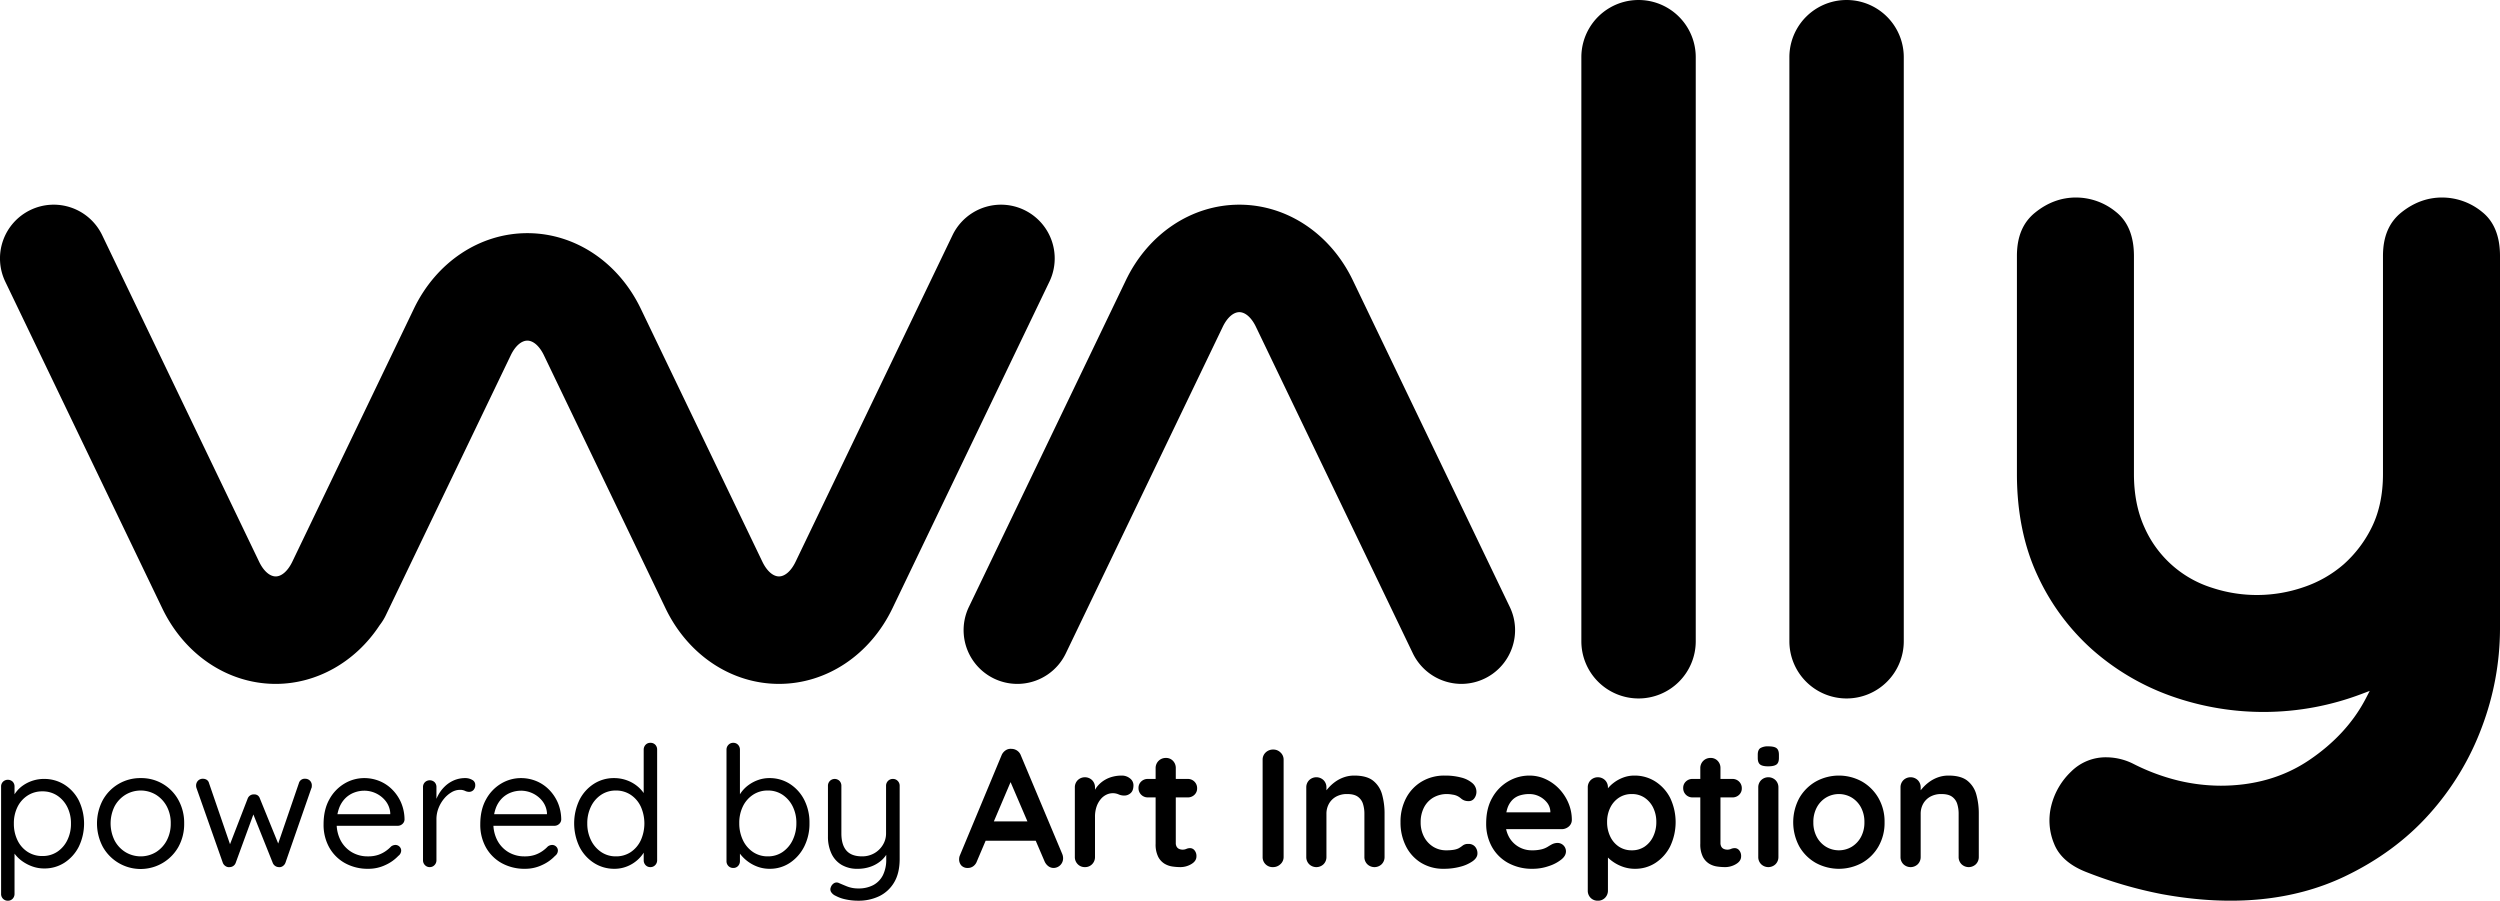 <svg xmlns="http://www.w3.org/2000/svg" width="1626" height="585.818" viewBox="0 0 1626 585.818"><g transform="translate(-147 -247.091)"><path d="M1761.4,384.966a41.041,41.041,0,0,0-26.128-9.411c-9.453,0-18.337,3.24-26.434,9.717-8.009,6.434-11.949,15.711-11.949,28.317v141.8c0,13.043-2.406,24.595-7.133,34.312a78.487,78.487,0,0,1-18.425,24.422,77.284,77.284,0,0,1-26.26,14.923,92.923,92.923,0,0,1-59.3.35,71.368,71.368,0,0,1-44.072-39.432c-4.508-9.935-6.784-21.532-6.784-34.575v-141.8c0-12.869-3.939-22.5-11.642-28.623a41.016,41.016,0,0,0-26.084-9.411c-9.5,0-18.381,3.24-26.435,9.717-8.053,6.434-11.948,15.711-11.948,28.317v141.8c0,24.64,4.464,46.741,13.261,65.692a146.791,146.791,0,0,0,35.669,48.448,156.749,156.749,0,0,0,51.294,30.243,179.607,179.607,0,0,0,123.9-1.312l5.34-2.013-2.626,5.075c-8.053,15.451-20.395,28.886-36.72,39.916-16.368,11.073-35.756,16.674-57.683,16.674a119.9,119.9,0,0,1-27.617-3.369,134.7,134.7,0,0,1-28.841-10.722,39.364,39.364,0,0,0-17.507-4.376,31.792,31.792,0,0,0-23.2,9.276,45.632,45.632,0,0,0-12.912,22.146,39.474,39.474,0,0,0,1.883,24.947c3.238,8.053,10.372,14.224,21.182,18.381a277.412,277.412,0,0,0,48.756,14.224c46.26,8.49,85.955,4.2,118.692-11.335,21.84-10.373,40.484-24.071,55.365-40.746a176.641,176.641,0,0,0,34.225-56.678A182.183,182.183,0,0,0,1773,656.315V413.589C1773,400.72,1769.1,391.093,1761.4,384.966Z"/><path d="M1212.713,701.367a37.2,37.2,0,0,1-37.2-37.2V284.292a37.2,37.2,0,1,1,74.4,0V664.166A37.2,37.2,0,0,1,1212.713,701.367Z"/><path d="M1348.015,701.367a37.2,37.2,0,0,1-37.2-37.2V284.292a37.2,37.2,0,1,1,74.4,0V664.166A37.2,37.2,0,0,1,1348.015,701.367Z"/><path d="M829.526,430.309,727.442,642.746c-14.57,30.31-42.846,49.147-73.794,49.147s-59.211-18.837-73.782-49.147l-78.9-164.166-.2-.426c-2.872-5.955-6.9-9.518-10.781-9.518s-7.924,3.563-10.782,9.518L397.926,647.279a35.273,35.273,0,0,1-3.855,6.248l-.213.293c-15.66,23.836-40.9,38.073-67.533,38.073-30.948,0-59.211-18.837-73.781-49.147l-102.1-212.437a34.95,34.95,0,1,1,63-30.283l102.1,212.45c2.858,5.956,6.9,9.519,10.781,9.519,3.816,0,7.8-3.471,10.675-9.32l79.192-164.791c14.57-30.31,42.846-49.148,73.8-49.148s59.21,18.825,73.781,49.148l79.1,164.592c2.872,5.956,6.9,9.519,10.782,9.519s7.923-3.563,10.781-9.519l102.1-212.45a35.022,35.022,0,0,1,31.56-19.808,34.955,34.955,0,0,1,31.44,50.091Z"/><path d="M1130.42,668.51a34.98,34.98,0,0,1-32.942,23.383,35.162,35.162,0,0,1-31.534-19.808l-102.1-212.449c-2.858-5.956-6.886-9.518-10.781-9.518s-7.91,3.562-10.781,9.518l-102.1,212.449a34.95,34.95,0,0,1-63-30.283l102.1-212.449c14.57-30.311,42.846-49.135,73.781-49.135s59.224,18.824,73.794,49.135L1128.944,641.8A34.7,34.7,0,0,1,1130.42,668.51Z"/><path d="M175.572,753.71a24.5,24.5,0,0,1,13.327,3.713,26.287,26.287,0,0,1,9.34,10.269,34.626,34.626,0,0,1,0,30.1,26.774,26.774,0,0,1-9.285,10.377,23.772,23.772,0,0,1-13.163,3.768,22.628,22.628,0,0,1-7.593-1.256,26.722,26.722,0,0,1-6.445-3.277,22.327,22.327,0,0,1-4.861-4.533,17.175,17.175,0,0,1-2.841-5.134l2.4-1.421V828.43a4.523,4.523,0,0,1-1.2,3.168,4.1,4.1,0,0,1-3.168,1.311,4.229,4.229,0,0,1-3.113-1.256,4.362,4.362,0,0,1-1.256-3.223v-69.7a4.358,4.358,0,0,1,1.256-3.222,4.551,4.551,0,0,1,6.281,0,4.469,4.469,0,0,1,1.2,3.222v9.614l-1.639-.873a15.583,15.583,0,0,1,2.677-5.244,20.172,20.172,0,0,1,4.7-4.425,23.809,23.809,0,0,1,13.382-4.1Zm-.983,8.083a17.364,17.364,0,0,0-9.668,2.732,18.565,18.565,0,0,0-6.555,7.428,23.872,23.872,0,0,0-2.348,10.815,24.311,24.311,0,0,0,2.348,10.815,18.377,18.377,0,0,0,6.555,7.536,17.332,17.332,0,0,0,9.668,2.732,17.076,17.076,0,0,0,9.613-2.732,18.917,18.917,0,0,0,6.554-7.536,23.868,23.868,0,0,0,2.4-10.815,23.437,23.437,0,0,0-2.4-10.815,19.124,19.124,0,0,0-6.554-7.428A17.107,17.107,0,0,0,174.589,761.793Z"/><path d="M266.787,782.658a30.664,30.664,0,0,1-3.715,15.186,28.188,28.188,0,0,1-49.212,0,32.472,32.472,0,0,1,0-30.369,27.734,27.734,0,0,1,24.634-14.312,27.4,27.4,0,0,1,24.578,14.312A30.65,30.65,0,0,1,266.787,782.658Zm-8.739,0a22.985,22.985,0,0,0-2.568-11.088,19.925,19.925,0,0,0-6.991-7.538,19.237,19.237,0,0,0-19.936,0,19.762,19.762,0,0,0-7.046,7.538,25.112,25.112,0,0,0,0,22.121,19.641,19.641,0,0,0,7.046,7.593,19.231,19.231,0,0,0,19.936,0,19.8,19.8,0,0,0,6.991-7.593A23.06,23.06,0,0,0,258.048,782.658Z"/><path d="M345.548,753.6a4.2,4.2,0,0,1,3,1.2,4.333,4.333,0,0,1,1.257,3.277,8.523,8.523,0,0,1-.055.93,1.842,1.842,0,0,1-.273.819l-16.823,48.394a4.576,4.576,0,0,1-1.8,2.239,3.723,3.723,0,0,1-2.676.6,4.354,4.354,0,0,1-3.823-2.84l-13.765-34.412,2.185.328-12.454,34.084a4.2,4.2,0,0,1-3.823,2.84,3.9,3.9,0,0,1-2.731-.6,4.466,4.466,0,0,1-1.857-2.239l-17.042-48.394a4.948,4.948,0,0,1-.327-1.749,4.513,4.513,0,0,1,1.2-3.167,4.225,4.225,0,0,1,3.277-1.311,4.584,4.584,0,0,1,2.4.655,3.555,3.555,0,0,1,1.529,2.185L297.7,799.372l-2.294-.109,12.672-32.772a4.213,4.213,0,0,1,4.151-2.731,3.947,3.947,0,0,1,2.458.71,4.1,4.1,0,0,1,1.365,2.021l13.328,32.772-2.732.217L341.4,756.44A3.878,3.878,0,0,1,345.548,753.6Z"/><path d="M386.621,812.154a30.49,30.49,0,0,1-15.293-3.715,26.451,26.451,0,0,1-10.214-10.215,30.07,30.07,0,0,1-3.66-15.02q0-9.5,3.769-16.222a26.734,26.734,0,0,1,9.831-10.268,25.018,25.018,0,0,1,12.836-3.551,26.069,26.069,0,0,1,9.777,1.858,24.935,24.935,0,0,1,8.3,5.461A27.557,27.557,0,0,1,407.814,769a28.43,28.43,0,0,1,2.294,11.143,4.039,4.039,0,0,1-1.42,2.9,4.5,4.5,0,0,1-3.059,1.146h-43.15l-1.966-7.538h42.058l-1.749,1.531v-2.4a14.3,14.3,0,0,0-3-7.7,17.754,17.754,0,0,0-13.928-6.719,18.477,18.477,0,0,0-6.5,1.2,16.413,16.413,0,0,0-5.79,3.713,17.846,17.846,0,0,0-4.1,6.554,27.523,27.523,0,0,0-1.529,9.722,23.287,23.287,0,0,0,2.567,11.143,19.391,19.391,0,0,0,7.155,7.593,20.02,20.02,0,0,0,10.6,2.785,20.263,20.263,0,0,0,6.719-.984,19.573,19.573,0,0,0,4.861-2.457,22.685,22.685,0,0,0,3.5-3,4.823,4.823,0,0,1,2.731-.983,3.709,3.709,0,0,1,2.731,1.093,3.58,3.58,0,0,1,1.092,2.621,4.374,4.374,0,0,1-1.857,3.386,26.351,26.351,0,0,1-8.3,5.9A25.451,25.451,0,0,1,386.621,812.154Z"/><path d="M426.493,811.061a4.139,4.139,0,0,1-3.113-1.311,4.407,4.407,0,0,1-1.256-3.168v-47.52a4.362,4.362,0,0,1,1.256-3.223,4.554,4.554,0,0,1,6.281,0,4.474,4.474,0,0,1,1.2,3.223v14.312l-1.311-2.3a23.933,23.933,0,0,1,2.349-6.609,23.077,23.077,0,0,1,4.315-5.789,19.817,19.817,0,0,1,6.008-4.043,18.4,18.4,0,0,1,7.428-1.475,8.816,8.816,0,0,1,4.425,1.147,3.556,3.556,0,0,1,2.021,3.223,4.548,4.548,0,0,1-1.2,3.442,3.858,3.858,0,0,1-2.731,1.146,6.031,6.031,0,0,1-2.731-.655,7.281,7.281,0,0,0-3.277-.656,10.8,10.8,0,0,0-5.408,1.529,18.259,18.259,0,0,0-4.915,4.206,22.185,22.185,0,0,0-3.605,6.118,19.769,19.769,0,0,0-1.366,7.373v26.546a4.415,4.415,0,0,1-1.256,3.168A4.144,4.144,0,0,1,426.493,811.061Z"/><path d="M488.542,812.154a30.5,30.5,0,0,1-15.294-3.715,26.464,26.464,0,0,1-10.214-10.215,30.08,30.08,0,0,1-3.659-15.02q0-9.5,3.769-16.222a26.734,26.734,0,0,1,9.831-10.268,25.015,25.015,0,0,1,12.836-3.551,26.069,26.069,0,0,1,9.777,1.858,24.931,24.931,0,0,1,8.3,5.461A27.542,27.542,0,0,1,509.735,769a28.43,28.43,0,0,1,2.294,11.143,4.039,4.039,0,0,1-1.42,2.9,4.5,4.5,0,0,1-3.059,1.146H464.4l-1.966-7.538h42.057l-1.748,1.531v-2.4a14.307,14.307,0,0,0-3-7.7,17.758,17.758,0,0,0-13.928-6.719,18.482,18.482,0,0,0-6.5,1.2,16.418,16.418,0,0,0-5.789,3.713,17.846,17.846,0,0,0-4.1,6.554,27.5,27.5,0,0,0-1.529,9.722,23.287,23.287,0,0,0,2.567,11.143,19.384,19.384,0,0,0,7.155,7.593,20.018,20.018,0,0,0,10.6,2.785,20.263,20.263,0,0,0,6.719-.984,19.573,19.573,0,0,0,4.861-2.457,22.782,22.782,0,0,0,3.5-3,4.82,4.82,0,0,1,2.731-.983,3.709,3.709,0,0,1,2.731,1.093,3.58,3.58,0,0,1,1.092,2.621,4.377,4.377,0,0,1-1.857,3.386,26.363,26.363,0,0,1-8.3,5.9A25.451,25.451,0,0,1,488.542,812.154Z"/><path d="M570.035,730.223a4.189,4.189,0,0,1,3.168,1.256,4.472,4.472,0,0,1,1.2,3.222v71.881a4.411,4.411,0,0,1-1.256,3.168,4.144,4.144,0,0,1-3.113,1.311,4.1,4.1,0,0,1-3.168-1.311,4.514,4.514,0,0,1-1.2-3.168V796.205l2.075-.656a11.064,11.064,0,0,1-1.639,5.407,22.012,22.012,0,0,1-4.479,5.462,22.708,22.708,0,0,1-6.718,4.152,21.64,21.64,0,0,1-8.247,1.584,24.213,24.213,0,0,1-13.382-3.825,26.749,26.749,0,0,1-9.4-10.485,35.467,35.467,0,0,1,0-30.479,26.525,26.525,0,0,1,9.34-10.433,23.846,23.846,0,0,1,13.109-3.769,24.2,24.2,0,0,1,8.63,1.53,22.971,22.971,0,0,1,7.046,4.151,21.469,21.469,0,0,1,4.752,5.789,13.035,13.035,0,0,1,1.748,6.337l-2.84-.656V734.7a4.517,4.517,0,0,1,1.2-3.167A4.088,4.088,0,0,1,570.035,730.223Zm-22.5,73.846a17.048,17.048,0,0,0,9.723-2.785,18.872,18.872,0,0,0,6.5-7.648,26.838,26.838,0,0,0,0-21.956,18.734,18.734,0,0,0-6.555-7.648,17.114,17.114,0,0,0-9.668-2.784,16.917,16.917,0,0,0-9.558,2.784,19.1,19.1,0,0,0-6.609,7.648,24.426,24.426,0,0,0-2.4,10.978,24.178,24.178,0,0,0,2.4,10.87,19.5,19.5,0,0,0,6.609,7.7A16.663,16.663,0,0,0,547.531,804.069Z"/><path d="M647.376,753.163a24.231,24.231,0,0,1,13.327,3.769,26.7,26.7,0,0,1,9.34,10.323,32.207,32.207,0,0,1,3.441,15.185,32.859,32.859,0,0,1-3.441,15.294,27.524,27.524,0,0,1-9.285,10.542,23.282,23.282,0,0,1-13.164,3.878A22.622,22.622,0,0,1,640,810.9a25.223,25.223,0,0,1-11.307-8.03,17.171,17.171,0,0,1-2.84-5.134l2.4-1.421v10.815a4.52,4.52,0,0,1-1.2,3.167,4.088,4.088,0,0,1-3.168,1.311,4.233,4.233,0,0,1-3.114-1.256,4.361,4.361,0,0,1-1.256-3.222V734.7a4.414,4.414,0,0,1,1.256-3.167,4.134,4.134,0,0,1,3.114-1.311,4.091,4.091,0,0,1,3.168,1.311,4.526,4.526,0,0,1,1.2,3.167v33.647l-1.639-.873a16.15,16.15,0,0,1,2.676-5.3,21.665,21.665,0,0,1,4.7-4.588,24.078,24.078,0,0,1,6.226-3.223A21.581,21.581,0,0,1,647.376,753.163Zm-.984,8.085a17.1,17.1,0,0,0-9.667,2.784,18.862,18.862,0,0,0-6.555,7.538,24.2,24.2,0,0,0-2.348,10.87,25.248,25.248,0,0,0,2.348,11.033,19,19,0,0,0,6.555,7.756,16.846,16.846,0,0,0,9.667,2.84,16.6,16.6,0,0,0,9.613-2.84,19.589,19.589,0,0,0,6.555-7.756,24.8,24.8,0,0,0,2.4-11.033,23.775,23.775,0,0,0-2.4-10.87,19.452,19.452,0,0,0-6.555-7.538A16.853,16.853,0,0,0,646.392,761.248Z"/><path d="M727.776,753.71a4.136,4.136,0,0,1,3.113,1.311,4.414,4.414,0,0,1,1.256,3.167v47.519q0,9.285-3.605,15.3a22.681,22.681,0,0,1-9.667,8.956,30.932,30.932,0,0,1-13.71,2.95,37.7,37.7,0,0,1-8.193-.874,23.631,23.631,0,0,1-6.445-2.294,6.521,6.521,0,0,1-2.95-2.459,3.354,3.354,0,0,1-.218-3.112,4.9,4.9,0,0,1,2.239-2.732,3.356,3.356,0,0,1,3.113,0q1.748.764,5.08,2.131a19.593,19.593,0,0,0,7.483,1.364,20.2,20.2,0,0,0,9.723-2.184,14.894,14.894,0,0,0,6.226-6.39,22.466,22.466,0,0,0,2.185-10.432v-7.648l1.2,2.622a17.63,17.63,0,0,1-4.588,6.009,21.358,21.358,0,0,1-6.828,3.878,25.024,25.024,0,0,1-8.357,1.366,19.847,19.847,0,0,1-10.651-2.677,16.757,16.757,0,0,1-6.5-7.428,25.728,25.728,0,0,1-2.185-10.87V758.188a4.41,4.41,0,0,1,1.256-3.167,4.417,4.417,0,0,1,6.281,0,4.522,4.522,0,0,1,1.2,3.167V789.1q0,7.43,3.277,11.2t10.16,3.768a15.77,15.77,0,0,0,7.865-1.967,15.4,15.4,0,0,0,5.626-5.406,14.141,14.141,0,0,0,2.13-7.593V758.188a4.41,4.41,0,0,1,1.256-3.167A4.262,4.262,0,0,1,727.776,753.71Z"/><path d="M805.991,751.744l-23.6,55.494a6.738,6.738,0,0,1-2.349,3.222,5.754,5.754,0,0,1-3.441,1.146,5.474,5.474,0,0,1-4.37-1.638,5.95,5.95,0,0,1-1.42-4.041,7.219,7.219,0,0,1,.328-2.076l27.2-65.327a7.127,7.127,0,0,1,2.676-3.385,5.726,5.726,0,0,1,3.878-.983,6.416,6.416,0,0,1,3.66,1.146,6.494,6.494,0,0,1,2.458,3.222L837.89,802.54a7.378,7.378,0,0,1,.546,2.622,6.249,6.249,0,0,1-6.118,6.444,5.728,5.728,0,0,1-3.55-1.2,7.787,7.787,0,0,1-2.458-3.277L802.823,752.4Zm-20.209,42.167,6.008-12.564h29.495l2.076,12.564Z"/><path d="M852.636,811.061a6.263,6.263,0,0,1-4.7-1.912,6.543,6.543,0,0,1-1.857-4.753V759.281a6.553,6.553,0,0,1,1.857-4.753,6.729,6.729,0,0,1,9.395,0,6.561,6.561,0,0,1,1.857,4.753v10.268l-.765-7.318a16.993,16.993,0,0,1,3.113-4.643,18.517,18.517,0,0,1,4.315-3.387,19.588,19.588,0,0,1,5.135-2.02,23.309,23.309,0,0,1,5.462-.655,8.352,8.352,0,0,1,5.516,1.856,5.54,5.54,0,0,1,2.24,4.369q0,3.606-1.857,5.19a6.109,6.109,0,0,1-4.042,1.584,9.044,9.044,0,0,1-3.769-.765,9.348,9.348,0,0,0-3.878-.766,9.51,9.51,0,0,0-3.987.93,10.955,10.955,0,0,0-3.714,2.895,15.238,15.238,0,0,0-2.732,4.861,20.237,20.237,0,0,0-1.037,6.827V804.4a6.551,6.551,0,0,1-1.857,4.753A6.271,6.271,0,0,1,852.636,811.061Z"/><path d="M893.6,753.71h25.89a5.972,5.972,0,0,1,6.118,6.117,5.619,5.619,0,0,1-1.748,4.2,6.023,6.023,0,0,1-4.37,1.694H893.6a5.974,5.974,0,0,1-6.117-6.117,5.619,5.619,0,0,1,1.748-4.206A6.029,6.029,0,0,1,893.6,753.71Zm11.689-13.655a6.1,6.1,0,0,1,4.643,1.912,6.66,6.66,0,0,1,1.8,4.751V795.33a4.755,4.755,0,0,0,.6,2.514,3.442,3.442,0,0,0,1.639,1.419,5.691,5.691,0,0,0,2.239.437,5.8,5.8,0,0,0,2.4-.492,6.062,6.062,0,0,1,2.513-.491,3.689,3.689,0,0,1,2.786,1.419,5.744,5.744,0,0,1,1.256,3.933q0,3.06-3.332,5.025a13.843,13.843,0,0,1-7.155,1.967,37.283,37.283,0,0,1-5.08-.383,13.688,13.688,0,0,1-5.243-1.856,11.37,11.37,0,0,1-4.1-4.534,17.975,17.975,0,0,1-1.639-8.411V746.718a6.533,6.533,0,0,1,6.664-6.663Z"/><path d="M981.866,804.4a6.2,6.2,0,0,1-2.075,4.753,6.879,6.879,0,0,1-4.807,1.912,6.454,6.454,0,0,1-6.773-6.665v-63.14a6.355,6.355,0,0,1,1.966-4.751,6.913,6.913,0,0,1,5.025-1.913,6.566,6.566,0,0,1,4.643,1.913,6.272,6.272,0,0,1,2.021,4.751Z"/><path d="M1027.856,751.526q8.082,0,12.289,3.385a17.234,17.234,0,0,1,5.79,9.013,46.136,46.136,0,0,1,1.584,12.507V804.4a6.551,6.551,0,0,1-1.857,4.753,6.727,6.727,0,0,1-9.4,0,6.543,6.543,0,0,1-1.857-4.753V776.431a21.263,21.263,0,0,0-.928-6.5,9,9,0,0,0-3.332-4.644q-2.4-1.745-6.882-1.746a14.465,14.465,0,0,0-7.374,1.746,11.945,11.945,0,0,0-4.588,4.644,13.305,13.305,0,0,0-1.584,6.5V804.4a6.551,6.551,0,0,1-1.857,4.753,6.727,6.727,0,0,1-9.4,0,6.543,6.543,0,0,1-1.857-4.753V759.281a6.553,6.553,0,0,1,1.857-4.753,6.729,6.729,0,0,1,9.4,0,6.561,6.561,0,0,1,1.857,4.753v4.7l-1.639-.328a21.53,21.53,0,0,1,2.84-3.986,27.213,27.213,0,0,1,4.37-3.988,22.208,22.208,0,0,1,5.681-3A20.055,20.055,0,0,1,1027.856,751.526Z"/><path d="M1086.627,751.526a40.22,40.22,0,0,1,10.869,1.309,17.666,17.666,0,0,1,7.21,3.66,7.375,7.375,0,0,1,2.567,5.626,7.1,7.1,0,0,1-1.311,4.1,4.345,4.345,0,0,1-3.823,1.913,7.4,7.4,0,0,1-2.9-.492,7.535,7.535,0,0,1-2.021-1.257,11.657,11.657,0,0,0-2.076-1.42,10.047,10.047,0,0,0-3.332-1.037,21.89,21.89,0,0,0-3.331-.382,17.623,17.623,0,0,0-9.45,2.4,16.012,16.012,0,0,0-5.953,6.5,20.621,20.621,0,0,0-2.076,9.449,19.952,19.952,0,0,0,2.13,9.341,16.685,16.685,0,0,0,5.9,6.5,15.8,15.8,0,0,0,8.685,2.4,28.864,28.864,0,0,0,4.7-.328,11.681,11.681,0,0,0,3.278-.981,19.939,19.939,0,0,0,2.73-1.859,5.606,5.606,0,0,1,3.605-.983,5.414,5.414,0,0,1,4.37,1.8,6.6,6.6,0,0,1,1.53,4.423q0,2.732-3.059,4.971a24.593,24.593,0,0,1-8.029,3.605,40.563,40.563,0,0,1-10.76,1.366,27.5,27.5,0,0,1-14.967-3.988,26.644,26.644,0,0,1-9.777-10.87,33.959,33.959,0,0,1-3.441-15.4,32.892,32.892,0,0,1,3.66-15.784,27.127,27.127,0,0,1,10.159-10.706A28.546,28.546,0,0,1,1086.627,751.526Z"/><path d="M1143.868,812.154a32.086,32.086,0,0,1-16.113-3.878,26.77,26.77,0,0,1-10.487-10.542,30.78,30.78,0,0,1-3.66-15.076q0-9.832,3.988-16.769a28.183,28.183,0,0,1,10.432-10.65,26.936,26.936,0,0,1,13.655-3.713,24.867,24.867,0,0,1,10.542,2.292,28.872,28.872,0,0,1,8.794,6.282,30.572,30.572,0,0,1,6.062,9.231,28.071,28.071,0,0,1,2.24,11.143,5.613,5.613,0,0,1-2.076,4.26,6.952,6.952,0,0,1-4.588,1.639h-41.73l-3.277-10.925h40.092l-2.4,2.184v-2.948A9.973,9.973,0,0,0,1153.1,769a14.656,14.656,0,0,0-5.025-3.987,14.308,14.308,0,0,0-6.391-1.474,20.687,20.687,0,0,0-6.117.873,11.743,11.743,0,0,0-4.916,2.95,14.28,14.28,0,0,0-3.277,5.571,27.565,27.565,0,0,0-1.2,8.849,19.094,19.094,0,0,0,2.458,10,16.8,16.8,0,0,0,14.584,8.356,25.347,25.347,0,0,0,6.445-.656,14.4,14.4,0,0,0,3.878-1.583q1.475-.925,2.676-1.584a8.326,8.326,0,0,1,3.714-.983,5.5,5.5,0,0,1,5.572,5.461q0,2.95-3.059,5.354a25.33,25.33,0,0,1-7.975,4.2A31.783,31.783,0,0,1,1143.868,812.154Z"/><path d="M1209.957,751.526a24.91,24.91,0,0,1,13.71,3.877,27.514,27.514,0,0,1,9.613,10.651,36.747,36.747,0,0,1,0,31.515,27.737,27.737,0,0,1-9.5,10.707,23.99,23.99,0,0,1-13.382,3.878,23.358,23.358,0,0,1-8.193-1.421,26.13,26.13,0,0,1-6.718-3.6A20.573,20.573,0,0,1,1191,802.7a7.03,7.03,0,0,1-1.584-3.769l3.386-1.419v28.728a6.554,6.554,0,0,1-1.857,4.753,6.275,6.275,0,0,1-4.7,1.912,6.367,6.367,0,0,1-4.7-1.857,6.505,6.505,0,0,1-1.857-4.808V759.281a6.553,6.553,0,0,1,1.857-4.753,6.728,6.728,0,0,1,9.394,0,6.557,6.557,0,0,1,1.857,4.753v5.352l-1.857-.983a6.148,6.148,0,0,1,1.53-3.44,22.03,22.03,0,0,1,4.151-4.043,23.72,23.72,0,0,1,6.063-3.332A20.222,20.222,0,0,1,1209.957,751.526Zm-1.638,12.016a14.824,14.824,0,0,0-8.412,2.4,16.324,16.324,0,0,0-5.626,6.5,20.83,20.83,0,0,0-2.021,9.341,21.261,21.261,0,0,0,2.021,9.339,16.148,16.148,0,0,0,5.626,6.61,14.8,14.8,0,0,0,8.412,2.4,14.548,14.548,0,0,0,8.357-2.4,16.331,16.331,0,0,0,5.571-6.61,21.288,21.288,0,0,0,2.021-9.339,20.856,20.856,0,0,0-2.021-9.341,16.511,16.511,0,0,0-5.571-6.5A14.571,14.571,0,0,0,1208.319,763.542Z"/><path d="M1247.862,753.71h25.89a5.972,5.972,0,0,1,6.117,6.117,5.619,5.619,0,0,1-1.748,4.2,6.019,6.019,0,0,1-4.369,1.694h-25.89a5.974,5.974,0,0,1-6.118-6.117,5.619,5.619,0,0,1,1.748-4.206A6.032,6.032,0,0,1,1247.862,753.71Zm11.689-13.655a6.1,6.1,0,0,1,4.642,1.912,6.659,6.659,0,0,1,1.8,4.751V795.33a4.755,4.755,0,0,0,.6,2.514,3.442,3.442,0,0,0,1.639,1.419,5.693,5.693,0,0,0,2.24.437,5.8,5.8,0,0,0,2.4-.492,6.053,6.053,0,0,1,2.512-.491,3.689,3.689,0,0,1,2.786,1.419,5.739,5.739,0,0,1,1.256,3.933q0,3.06-3.331,5.025a13.849,13.849,0,0,1-7.156,1.967,37.282,37.282,0,0,1-5.079-.383,13.693,13.693,0,0,1-5.244-1.856,11.37,11.37,0,0,1-4.1-4.534,17.975,17.975,0,0,1-1.638-8.411V746.718a6.533,6.533,0,0,1,6.664-6.663Z"/><path d="M1297.02,745.517q-3.716,0-5.244-1.2t-1.529-4.261v-2.076q0-3.168,1.693-4.316a9.375,9.375,0,0,1,5.189-1.146q3.822,0,5.352,1.2t1.53,4.261v2.076q0,3.17-1.638,4.314T1297.02,745.517Zm6.663,58.879a6.547,6.547,0,0,1-1.857,4.753,6.725,6.725,0,0,1-9.394,0,6.54,6.54,0,0,1-1.858-4.753V759.281a6.55,6.55,0,0,1,1.858-4.753,6.728,6.728,0,0,1,9.394,0,6.557,6.557,0,0,1,1.857,4.753Z"/><path d="M1372.722,781.893a30.723,30.723,0,0,1-3.987,15.786,28.6,28.6,0,0,1-10.7,10.65,31.4,31.4,0,0,1-30.041,0,28.6,28.6,0,0,1-10.706-10.65,33.241,33.241,0,0,1,0-31.57,29.037,29.037,0,0,1,10.706-10.706,31.035,31.035,0,0,1,30.041,0,29.04,29.04,0,0,1,10.7,10.706A30.726,30.726,0,0,1,1372.722,781.893Zm-13.108,0a19.877,19.877,0,0,0-2.239-9.667,16.67,16.67,0,0,0-6.009-6.39,16.369,16.369,0,0,0-16.714,0,16.652,16.652,0,0,0-6.008,6.39,19.854,19.854,0,0,0-2.239,9.667,19.614,19.614,0,0,0,2.239,9.559,16.672,16.672,0,0,0,6.008,6.392,16.382,16.382,0,0,0,16.714,0,16.689,16.689,0,0,0,6.009-6.392A19.637,19.637,0,0,0,1359.614,781.893Z"/><path d="M1414.343,751.526q8.084,0,12.289,3.385a17.228,17.228,0,0,1,5.79,9.013,46.131,46.131,0,0,1,1.584,12.507V804.4a6.547,6.547,0,0,1-1.857,4.753,6.725,6.725,0,0,1-9.394,0,6.54,6.54,0,0,1-1.858-4.753V776.431a21.259,21.259,0,0,0-.928-6.5,9,9,0,0,0-3.332-4.644q-2.4-1.745-6.882-1.746a14.465,14.465,0,0,0-7.374,1.746,11.945,11.945,0,0,0-4.588,4.644,13.3,13.3,0,0,0-1.584,6.5V804.4a6.547,6.547,0,0,1-1.857,4.753,6.727,6.727,0,0,1-9.4,0,6.543,6.543,0,0,1-1.857-4.753V759.281a6.553,6.553,0,0,1,1.857-4.753,6.729,6.729,0,0,1,9.4,0,6.557,6.557,0,0,1,1.857,4.753v4.7l-1.639-.328a21.541,21.541,0,0,1,2.841-3.986,27.125,27.125,0,0,1,4.37-3.988,22.184,22.184,0,0,1,5.68-3A20.062,20.062,0,0,1,1414.343,751.526Z"/></g></svg>